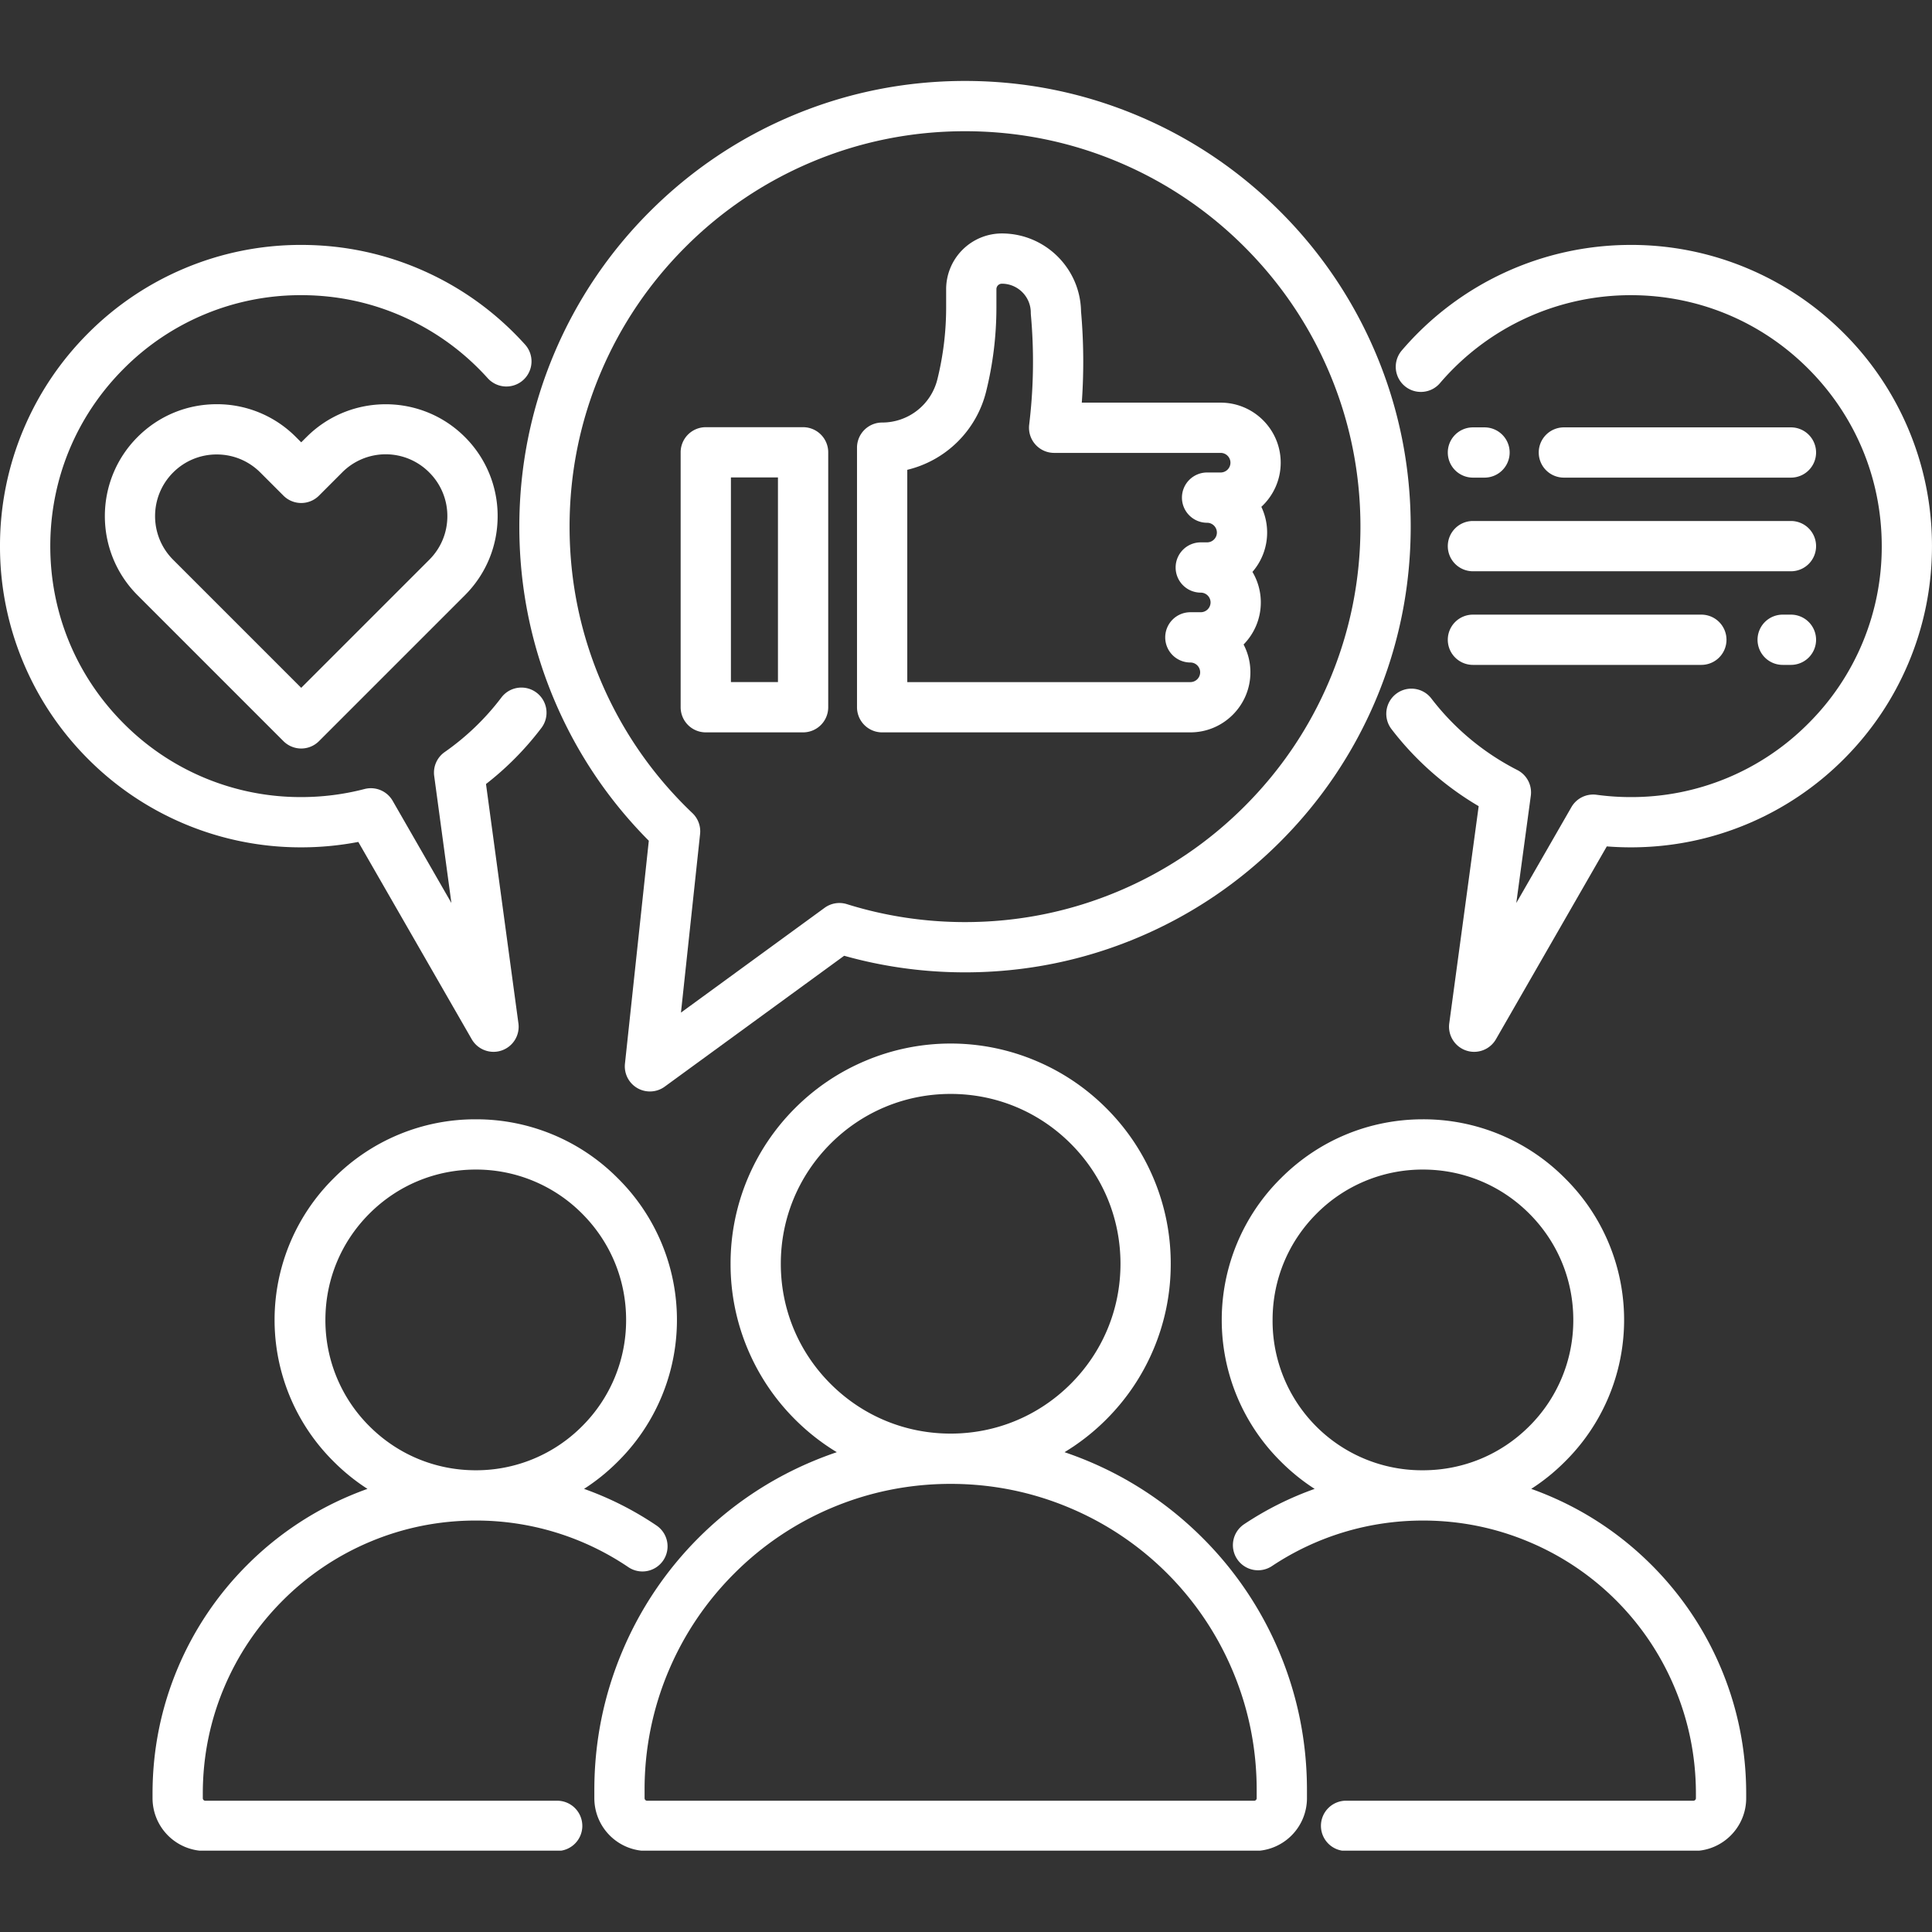 <svg preserveAspectRatio="xMidYMid meet" height="500" viewBox="0 0 375 375" zoomAndPan="magnify" width="500" xmlns="http://www.w3.org/2000/svg"><rect x="0" y="0" width="375" height="375" fill="#333333" stroke="none"/><defs><clipPath id="A"><path clip-rule="nonzero" d="M115 202h139v157.211H115zm0 0"></path></clipPath><clipPath id="B"><path clip-rule="nonzero" d="M29 217h103v142.211H29zm0 0"></path></clipPath><clipPath id="C"><path clip-rule="nonzero" d="M237 217h102v142.211H237zm0 0"></path></clipPath><clipPath id="D"><path clip-rule="nonzero" d="M100 15.711h174V212H100zm0 0"></path></clipPath></defs><g clip-path="url(#A)"><path d="M253.68 349.035v-1.613c0-9.332-1.828-18.391-5.437-26.922a68.93 68.93 0 0 0-14.816-21.98c-6.352-6.352-13.746-11.336-21.984-14.82-1.59-.672-3.199-1.281-4.82-1.832a42.68 42.68 0 0 0 8.105-6.359c3.922-3.922 7.004-8.492 9.152-13.578a42.42 42.42 0 0 0 3.359-16.629 42.44 42.44 0 0 0-3.359-16.633c-2.148-5.086-5.23-9.656-9.152-13.574s-8.488-7.004-13.578-9.156a42.49 42.49 0 0 0-33.258 0c-5.086 2.152-9.656 5.234-13.578 9.156s-7 8.488-9.152 13.574a42.44 42.44 0 0 0-3.359 16.633 42.42 42.42 0 0 0 3.359 16.629c2.152 5.086 5.23 9.656 9.152 13.578 2.461 2.457 5.172 4.586 8.109 6.359-1.625.551-3.234 1.16-4.824 1.832a68.9 68.9 0 0 0-36.801 36.801c-3.605 8.531-5.437 17.59-5.437 26.922v1.613a10.25 10.25 0 0 0 10.238 10.238h117.844a10.25 10.25 0 0 0 10.238-10.238zm-92.469-80.43c-6.227-6.227-9.656-14.504-9.656-23.309s3.43-17.082 9.656-23.309 14.504-9.656 23.309-9.656 17.082 3.43 23.309 9.656 9.656 14.504 9.656 23.309-3.43 17.082-9.656 23.309-14.504 9.656-23.309 9.656-17.082-3.43-23.309-9.656zm-36.098 80.43v-1.613a59.01 59.01 0 0 1 4.668-23.121c2.992-7.074 7.273-13.426 12.734-18.883a59.21 59.21 0 0 1 18.883-12.734c7.32-3.094 15.098-4.664 23.121-4.664s15.801 1.57 23.121 4.664a59.21 59.21 0 0 1 31.617 31.617c3.094 7.32 4.664 15.102 4.664 23.121v1.613c0 .266-.215.484-.48.484H125.598c-.266 0-.484-.219-.484-.484zm0 0" fill="#fff"></path></g><g clip-path="url(#B)"><path d="M113.027 354.398a4.88 4.88 0 0 0-4.875-4.879H39.844c-.266 0-.48-.219-.48-.484v-.914c0-7.156 1.398-14.094 4.16-20.621 2.668-6.309 6.488-11.977 11.355-16.844a52.85 52.85 0 0 1 16.844-11.355c6.531-2.762 13.469-4.164 20.621-4.164a52.7 52.7 0 0 1 29.621 9.047 4.88 4.88 0 0 0 6.773-1.312 4.88 4.88 0 0 0-1.312-6.773 62.44 62.44 0 0 0-14.062-7.109c2.328-1.496 4.512-3.254 6.516-5.258a38.68 38.68 0 0 0 0-55.07 38.68 38.68 0 0 0-27.535-11.406 38.68 38.68 0 0 0-27.535 11.406 38.68 38.68 0 0 0 0 55.07c2.004 2.004 4.188 3.762 6.516 5.258-1.145.406-2.277.848-3.402 1.324a62.52 62.52 0 0 0-19.941 13.441 62.51 62.51 0 0 0-13.445 19.941c-3.27 7.738-4.93 15.957-4.93 24.422v.918a10.25 10.25 0 0 0 10.238 10.238h68.305a4.88 4.88 0 0 0 4.879-4.875zM63.16 256.195c0-7.793 3.035-15.125 8.547-20.637s12.844-8.547 20.637-8.547a28.99 28.99 0 0 1 20.637 8.547c5.512 5.512 8.547 12.844 8.547 20.637a28.99 28.99 0 0 1-8.547 20.637 28.99 28.99 0 0 1-20.637 8.547c-7.793 0-15.125-3.035-20.637-8.547a28.99 28.99 0 0 1-8.547-20.637zm0 0" fill="#fff"></path></g><g clip-path="url(#C)"><path d="M320.555 303.754c-5.762-5.758-12.469-10.281-19.941-13.441-1.125-.477-2.262-.918-3.402-1.324 2.324-1.496 4.512-3.254 6.512-5.258a38.68 38.68 0 0 0 0-55.07 38.68 38.68 0 0 0-27.535-11.406c-10.398 0-20.18 4.051-27.535 11.406a38.68 38.68 0 0 0 0 55.07c2.004 2.004 4.191 3.762 6.52 5.262-4.801 1.703-9.395 3.996-13.691 6.855a4.88 4.88 0 0 0-1.359 6.766 4.88 4.88 0 0 0 6.762 1.359c8.688-5.781 18.824-8.836 29.305-8.836 7.156 0 14.094 1.398 20.625 4.16a52.74 52.74 0 0 1 28.199 28.199c2.758 6.531 4.16 13.469 4.16 20.621v.918a.48.48 0 0 1-.48.48h-67.426a4.88 4.88 0 0 0-4.875 4.879 4.88 4.88 0 0 0 4.875 4.879h67.426c5.645 0 10.238-4.594 10.238-10.238v-.918c0-8.465-1.66-16.684-4.934-24.422-3.16-7.469-7.684-14.18-13.441-19.941zm-44.363-18.375a28.99 28.99 0 0 1-29.184-29.184c0-7.793 3.035-15.125 8.547-20.637a28.99 28.99 0 0 1 20.637-8.547c7.793 0 15.125 3.035 20.637 8.547s8.547 12.844 8.547 20.637a28.99 28.99 0 0 1-8.547 20.637c-5.512 5.512-12.844 8.547-20.637 8.547zm0 0" fill="#fff"></path></g><g fill="#fff"><path d="M59.504 84.82l-1.039 1.035-1.035-1.035a21.57 21.57 0 0 0-15.363-6.363c-5.801 0-11.258 2.258-15.359 6.363-8.473 8.469-8.473 22.254 0 30.723l28.309 28.313a4.89 4.89 0 0 0 3.449 1.43 4.88 4.88 0 0 0 3.449-1.43l28.313-28.312c4.105-4.105 6.363-9.559 6.363-15.363a21.6 21.6 0 0 0-6.363-15.363c-8.469-8.469-22.254-8.469-30.723.004zm23.824 23.824l-24.863 24.863-24.863-24.863c-4.668-4.668-4.668-12.262 0-16.93a11.9 11.9 0 0 1 8.461-3.504c3.199 0 6.207 1.246 8.465 3.504l4.488 4.488c1.906 1.906 4.992 1.906 6.898 0l4.484-4.488a11.9 11.9 0 0 1 16.93 0 11.91 11.91 0 0 1 3.504 8.465c0 3.199-1.242 6.203-3.504 8.465zm-24.863 55.825a58.75 58.75 0 0 0 11.082-1.051l22.016 38.297a4.88 4.88 0 0 0 4.23 2.445c.523 0 1.055-.082 1.574-.262a4.87 4.87 0 0 0 3.258-5.27l-6.293-46.449c4.047-3.145 7.656-6.801 10.762-10.898a4.88 4.88 0 0 0-.945-6.832c-2.145-1.629-5.207-1.207-6.832.941-3.098 4.086-6.797 7.645-11 10.582a4.87 4.87 0 0 0-2.039 4.652l3.34 24.648-11.402-19.832a4.88 4.88 0 0 0-5.457-2.293c-3.992 1.039-8.129 1.566-12.293 1.566a48.37 48.37 0 0 1-34.441-14.27c-9.199-9.199-14.266-21.43-14.266-34.441s5.066-25.242 14.266-34.445a48.37 48.37 0 0 1 34.441-14.266c7.027 0 13.805 1.461 20.141 4.344 6.129 2.789 11.531 6.75 16.059 11.773a4.88 4.88 0 0 0 6.887.359 4.88 4.88 0 0 0 .359-6.891C96.48 60.855 90 56.102 82.645 52.758c-7.617-3.461-15.75-5.219-24.18-5.219a58.08 58.08 0 0 0-22.758 4.598 58.24 58.24 0 0 0-18.582 12.527c-5.367 5.367-9.582 11.621-12.527 18.582A58.08 58.08 0 0 0 0 106.004a58.07 58.07 0 0 0 4.598 22.758c2.945 6.965 7.16 13.219 12.527 18.586a58.24 58.24 0 0 0 18.582 12.527 58.15 58.15 0 0 0 22.758 4.594zm227.43-71.762h2.25a4.88 4.88 0 0 0 4.879-4.879 4.88 4.88 0 0 0-4.879-4.875h-2.25a4.88 4.88 0 0 0-4.879 4.875 4.88 4.88 0 0 0 4.879 4.879zm84.507-9.461a58.24 58.24 0 0 0-12.527-18.582 58.24 58.24 0 0 0-18.582-12.527 58.08 58.08 0 0 0-22.758-4.598c-17.113 0-33.316 7.465-44.449 20.484a4.88 4.88 0 0 0 .535 6.879c2.047 1.75 5.129 1.508 6.879-.539 9.277-10.848 22.777-17.07 37.035-17.07 13.012 0 25.242 5.066 34.441 14.266s14.27 21.434 14.27 34.445a48.37 48.37 0 0 1-14.27 34.441 48.37 48.37 0 0 1-34.441 14.27 49.6 49.6 0 0 1-6.641-.449 4.87 4.87 0 0 0-4.887 2.402l-10.695 18.602 2.816-20.805a4.87 4.87 0 0 0-2.621-5.004 49.19 49.19 0 0 1-16.68-13.879c-1.637-2.141-4.699-2.547-6.836-.91a4.88 4.88 0 0 0-.91 6.84c4.602 6.012 10.406 11.137 16.93 14.965l-5.711 42.152a4.88 4.88 0 0 0 3.262 5.27 4.78 4.78 0 0 0 1.57.262 4.88 4.88 0 0 0 4.23-2.445l21.516-37.43a59.74 59.74 0 0 0 4.652.184c7.895 0 15.551-1.547 22.762-4.594a58.29 58.29 0 0 0 18.582-12.527c5.367-5.367 9.582-11.621 12.527-18.586 3.047-7.207 4.594-14.867 4.594-22.758s-1.543-15.547-4.594-22.758zm0 0"></path><path d="M347.625 92.707a4.88 4.88 0 0 0 4.875-4.879 4.88 4.88 0 0 0-4.875-4.875h-44.082a4.88 4.88 0 0 0-4.875 4.875 4.88 4.88 0 0 0 4.875 4.879zm-61.73 18.176h61.73a4.88 4.88 0 0 0 4.875-4.879 4.88 4.88 0 0 0-4.875-4.879h-61.73a4.88 4.88 0 0 0-4.879 4.879 4.88 4.88 0 0 0 4.879 4.879zm61.73 8.418h-1.609a4.88 4.88 0 0 0-4.879 4.879 4.88 4.88 0 0 0 4.879 4.875h1.609a4.88 4.88 0 0 0 4.875-4.875 4.88 4.88 0 0 0-4.875-4.879zm-61.73 9.754h44.336a4.88 4.88 0 0 0 4.879-4.875 4.88 4.88 0 0 0-4.879-4.879h-44.336a4.88 4.88 0 0 0-4.879 4.879 4.88 4.88 0 0 0 4.879 4.875zm-114.672 13.097h59.824c6.426 0 11.656-5.23 11.656-11.656 0-1.949-.477-3.785-1.324-5.398 2.066-2.105 3.344-4.988 3.344-8.164a11.59 11.59 0 0 0-1.625-5.93 11.63 11.63 0 0 0 2.852-7.633 11.58 11.58 0 0 0-1.125-4.996c2.309-2.133 3.758-5.184 3.758-8.566 0-6.43-5.23-11.656-11.66-11.656h-26.949a111.14 111.14 0 0 0-.145-17.703c-.129-8.367-6.973-15.137-15.371-15.137a10.83 10.83 0 0 0-10.812 10.816v3.563a58.03 58.03 0 0 1-1.703 13.938 11.03 11.03 0 0 1-10.719 8.383 4.88 4.88 0 0 0-4.879 4.875v50.391a4.88 4.88 0 0 0 4.879 4.875zm4.879-50.961a20.77 20.77 0 0 0 15.309-15.215 67.76 67.76 0 0 0 1.992-16.289v-3.562a1.06 1.06 0 0 1 1.055-1.059c3.098 0 5.617 2.52 5.617 5.617a5.56 5.56 0 0 0 .02.441c.605 6.688.539 13.465-.199 20.141l-.137 1.223c-.152 1.379.289 2.758 1.215 3.793a4.87 4.87 0 0 0 3.633 1.625h32.316c1.051 0 1.906.852 1.906 1.902s-.855 1.902-1.906 1.902h-2.629a4.88 4.88 0 0 0-4.879 4.879 4.88 4.88 0 0 0 4.879 4.879c1.047 0 1.902.852 1.902 1.902s-.855 1.902-1.902 1.902h-1.23a4.88 4.88 0 0 0-4.875 4.879 4.88 4.88 0 0 0 4.875 4.879c1.051 0 1.906.852 1.906 1.902a1.91 1.91 0 0 1-1.906 1.902h-2.016a4.88 4.88 0 0 0-4.879 4.879 4.88 4.88 0 0 0 4.879 4.879 1.9 1.9 0 0 1 1.902 1.902c0 1.05-.852 1.902-1.902 1.902h-54.945zm-39.11 50.961h18.887a4.88 4.88 0 0 0 4.879-4.875v-49.48a4.88 4.88 0 0 0-4.879-4.879h-18.887a4.88 4.88 0 0 0-4.879 4.879v49.48a4.88 4.88 0 0 0 4.879 4.875zm4.879-49.48H151v39.723h-9.129zm0 0"></path></g><g clip-path="url(#D)"><path d="M108.031 136.895c4.309 9.84 10.324 18.672 17.902 26.293l-4.629 43.266a4.87 4.87 0 0 0 4.848 5.398 4.85 4.85 0 0 0 2.875-.941l34.824-25.398c7.605 2.137 15.484 3.219 23.457 3.219 11.676 0 23.008-2.289 33.676-6.801 10.301-4.355 19.551-10.594 27.496-18.539s14.18-17.195 18.539-27.496c4.512-10.668 6.797-21.996 6.797-33.676s-2.285-23.004-6.797-33.672a86.23 86.23 0 0 0-18.539-27.496c-7.945-7.945-17.195-14.184-27.496-18.539-10.668-4.512-22-6.801-33.676-6.801S164.301 18 153.633 22.512c-10.301 4.355-19.551 10.594-27.496 18.539a86.23 86.23 0 0 0-18.539 27.496c-4.512 10.668-6.797 21.996-6.797 33.672 0 12.055 2.43 23.723 7.23 34.676zm8.555-64.547c3.863-9.141 9.398-17.348 16.449-24.398a76.56 76.56 0 0 1 24.398-16.453c9.461-4 19.512-6.027 29.875-6.027s20.414 2.027 29.875 6.027a76.56 76.56 0 0 1 24.398 16.453c7.047 7.051 12.586 15.258 16.449 24.398 4.004 9.461 6.031 19.512 6.031 29.875s-2.027 20.414-6.031 29.875c-3.863 9.137-9.398 17.348-16.449 24.395-7.051 7.055-15.262 12.586-24.398 16.453-9.461 4-19.512 6.031-29.875 6.031-7.82 0-15.535-1.172-22.926-3.484-1.477-.461-3.082-.195-4.328.715l-27.879 20.336 3.711-34.668a4.87 4.87 0 0 0-1.488-4.051c-7.457-7.098-13.32-15.457-17.43-24.844-4.254-9.711-6.414-20.062-6.414-30.758 0-10.367 2.027-20.414 6.031-29.875zm0 0" fill="#fff"></path></g></svg>